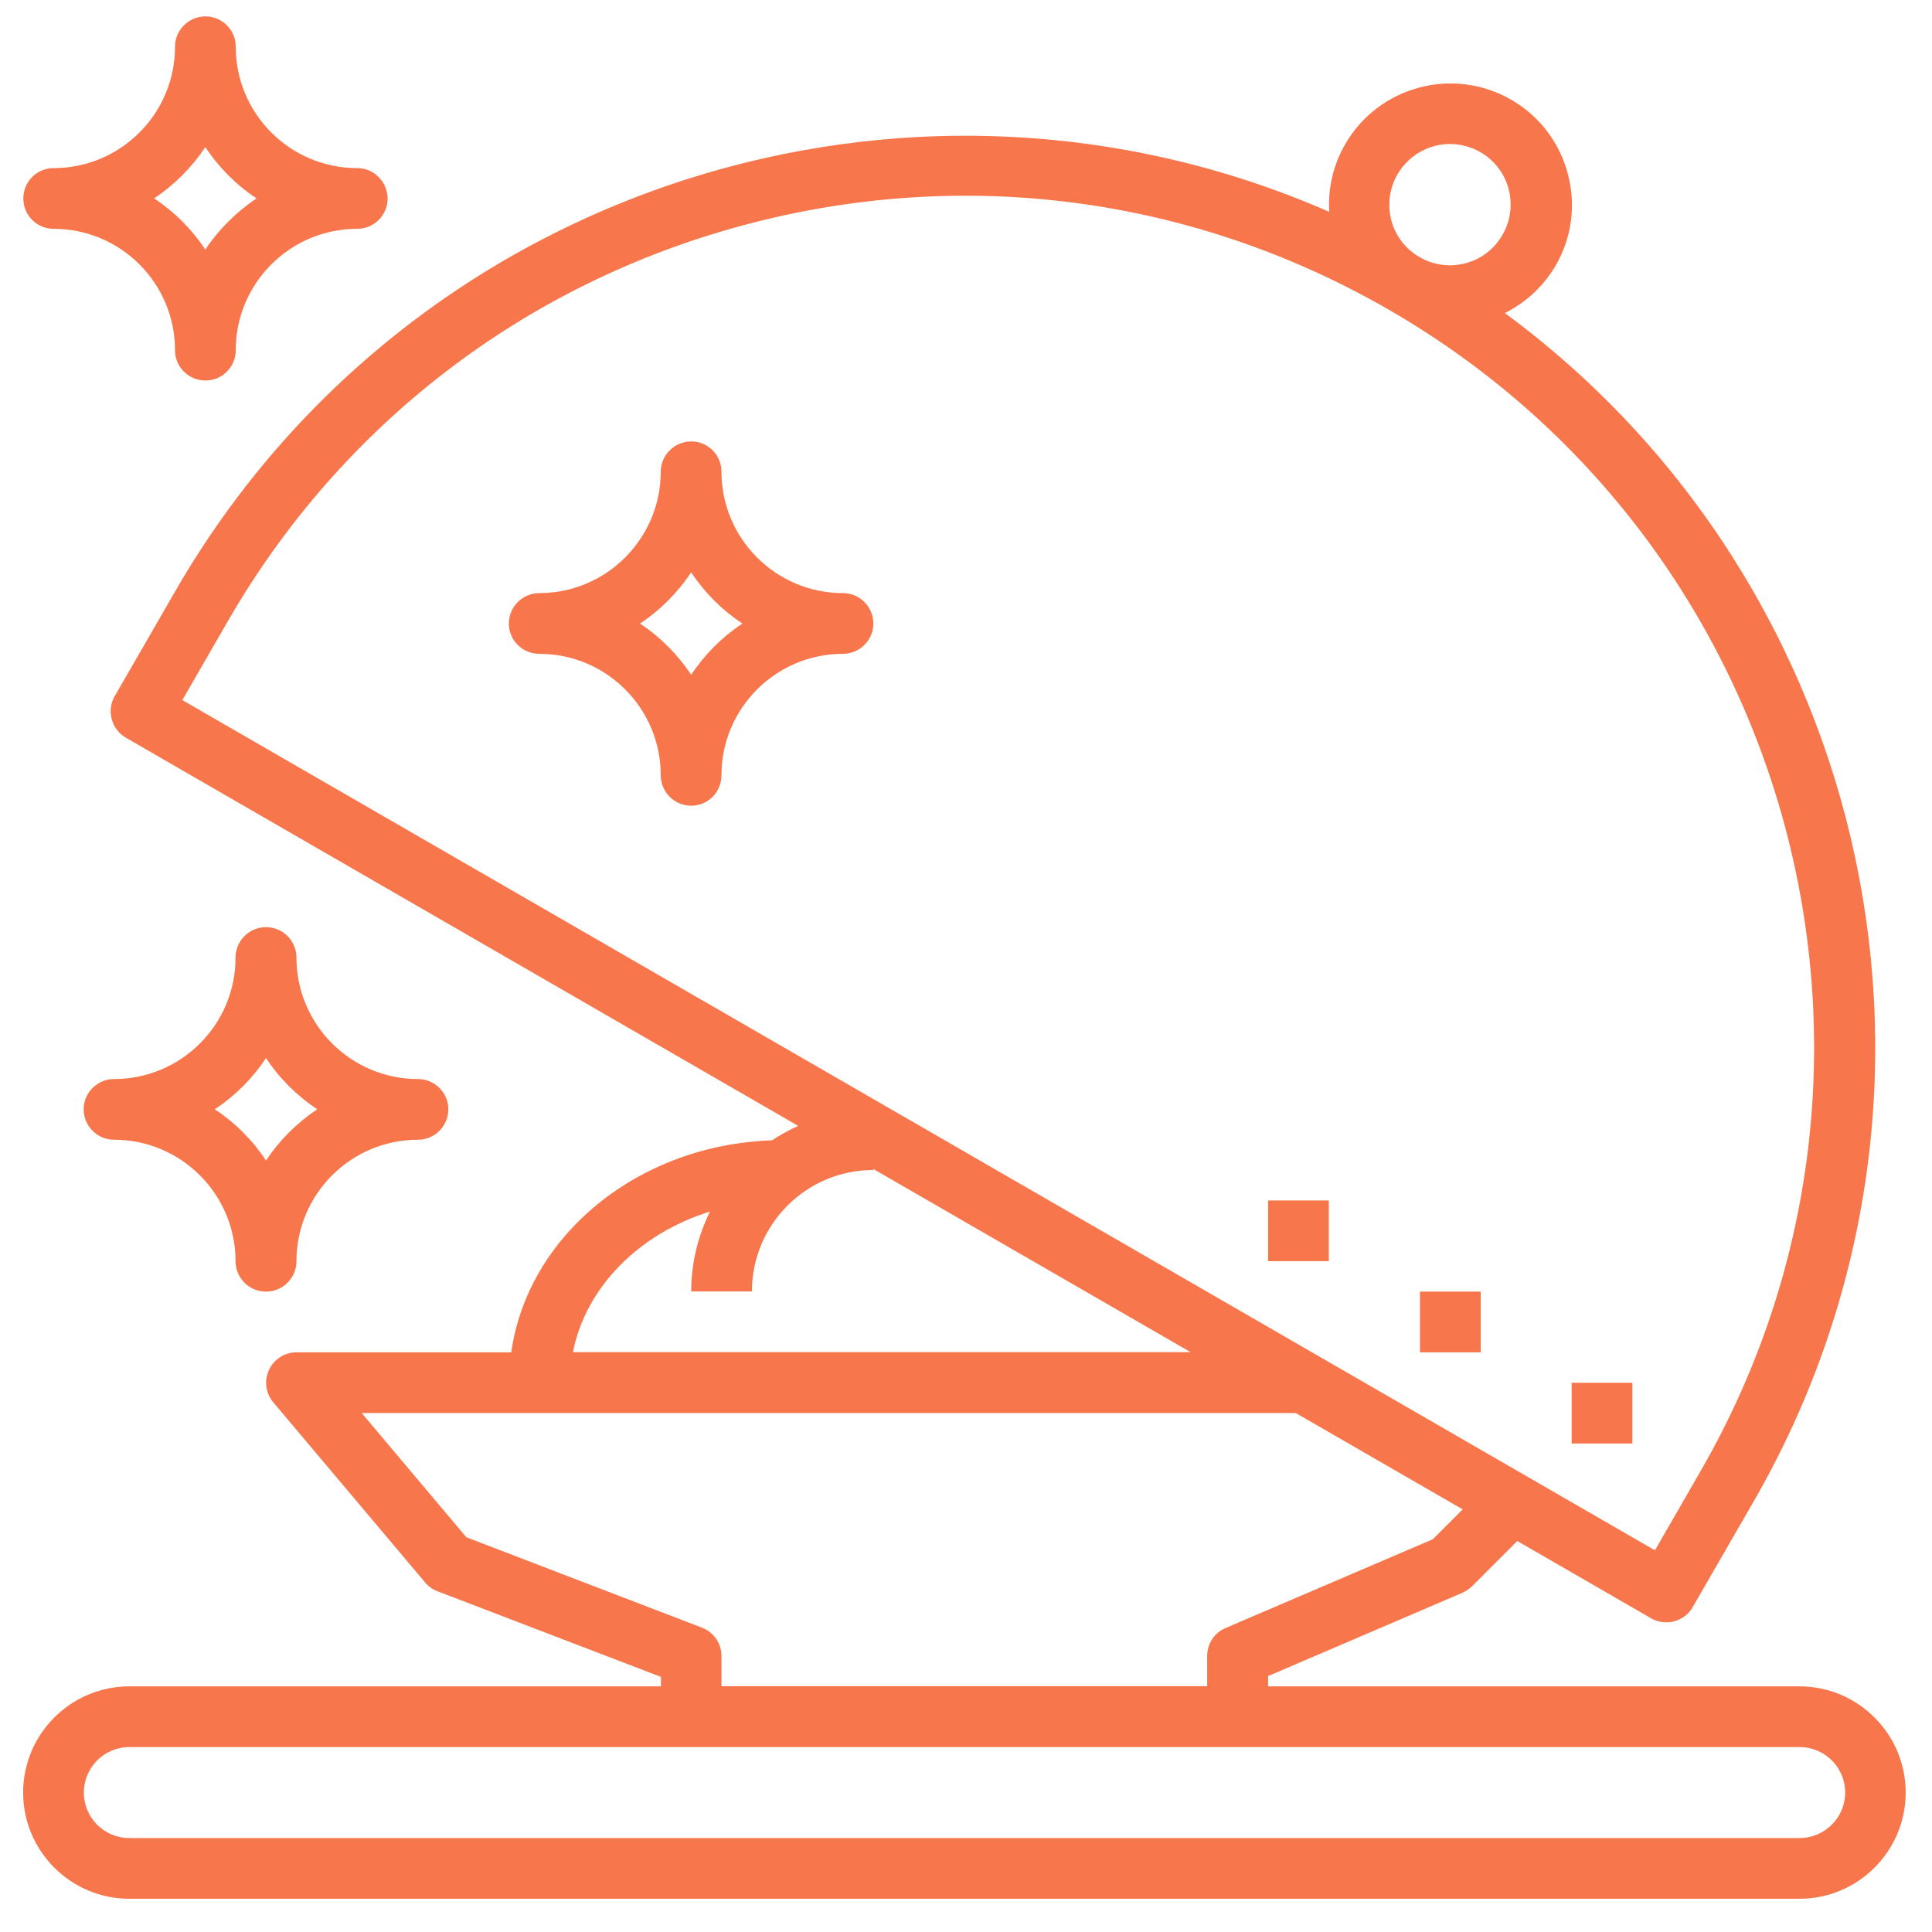 <?xml version="1.0" encoding="utf-8"?>
<!-- Generator: Adobe Illustrator 28.0.0, SVG Export Plug-In . SVG Version: 6.00 Build 0)  -->
<svg version="1.1" id="Capa_1" xmlns="http://www.w3.org/2000/svg" xmlns:xlink="http://www.w3.org/1999/xlink" x="0px" y="0px"
	 viewBox="0 0 97.69 97.69" style="enable-background:new 0 0 97.69 97.69;" xml:space="preserve">
<style type="text/css">
	.st0{fill:#F8764B;}
</style>
<g>
	<g>
		<g>
			<path class="st0" d="M90.99,85.27H64.12v-0.52l9.82-4.21c0.18-0.08,0.34-0.19,0.48-0.32l2.3-2.3l6.77,3.91
				c0.24,0.14,0.5,0.2,0.77,0.2c0.13,0,0.27-0.01,0.4-0.05c0.39-0.11,0.73-0.36,0.93-0.72l3.07-5.32
				c11.83-20.5,6.07-46.39-12.57-60.11c1.04-0.52,1.94-1.33,2.57-2.4c0.82-1.42,1.04-3.07,0.61-4.66c-0.42-1.58-1.44-2.91-2.86-3.73
				c-2.94-1.69-6.7-0.68-8.39,2.25c-0.61,1.05-0.88,2.24-0.81,3.42C46,1.43,20.7,9.38,8.87,29.88L5.8,35.2
				c-0.42,0.73-0.17,1.67,0.56,2.1l34,19.63c-0.46,0.21-0.9,0.45-1.32,0.73c-6.8,0.23-12.35,4.82-13.19,10.72H14.99
				c-0.6,0-1.14,0.35-1.39,0.89s-0.17,1.18,0.22,1.64l7.68,9.11c0.17,0.2,0.38,0.35,0.62,0.44l11.3,4.33v0.48H6.54
				c-2.96,0-5.37,2.41-5.37,5.37s2.41,5.37,5.37,5.37h84.45c2.96,0,5.37-2.41,5.37-5.37C96.36,87.68,93.95,85.27,90.99,85.27z
				 M70.66,8.82c0.57-0.98,1.6-1.54,2.66-1.54c0.52,0,1.05,0.14,1.53,0.41c0.71,0.41,1.22,1.07,1.43,1.86s0.1,1.62-0.31,2.33
				c-0.41,0.71-1.07,1.22-1.86,1.43c-0.8,0.21-1.62,0.1-2.33-0.31c-0.71-0.41-1.22-1.07-1.43-1.86
				C70.15,10.36,70.25,9.53,70.66,8.82z M9.22,35.4l2.3-3.99c5.74-9.95,15.01-17.06,26.1-20.03s22.68-1.45,32.62,4.29
				c20.53,11.85,27.59,38.2,15.74,58.73l-2.3,3.99L9.22,35.4z M35.9,61.26c-0.6,1.22-0.95,2.59-0.95,4.04h3.07
				c0-3.39,2.75-6.14,6.14-6.14v-0.05l16.04,9.26H28.97C29.62,65.08,32.31,62.38,35.9,61.26z M23.58,77.73l-5.29-6.28h47.23
				l8.44,4.87l-1.51,1.51l-10.48,4.49c-0.57,0.24-0.93,0.8-0.93,1.41v1.53H36.48v-1.53c0-0.63-0.39-1.2-0.99-1.43L23.58,77.73z
				 M90.99,92.94H6.54c-1.27,0-2.3-1.03-2.3-2.3s1.03-2.3,2.3-2.3h28.41h27.64H91c1.27,0,2.3,1.03,2.3,2.3S92.26,92.94,90.99,92.94z
				"/>
		</g>
	</g>
	<g>
		<g>
			<rect x="64.12" y="60.7" class="st0" width="3.07" height="3.07"/>
		</g>
	</g>
	<g>
		<g>
			<rect x="71.8" y="65.31" class="st0" width="3.07" height="3.07"/>
		</g>
	</g>
	<g>
		<g>
			<rect x="79.47" y="69.92" class="st0" width="3.07" height="3.07"/>
		</g>
	</g>
	<g>
		<g>
			<path class="st0" d="M18.06,8.5c-3.39,0-6.14-2.75-6.14-6.14c0-0.85-0.69-1.53-1.53-1.53c-0.85,0-1.54,0.69-1.54,1.53
				c0,3.39-2.75,6.14-6.14,6.14c-0.85,0-1.53,0.69-1.53,1.54s0.69,1.53,1.53,1.53c3.39,0,6.14,2.75,6.14,6.14
				c0,0.85,0.69,1.53,1.54,1.53s1.53-0.69,1.53-1.53c0-3.39,2.75-6.14,6.14-6.14c0.85,0,1.54-0.69,1.54-1.53
				C19.59,9.19,18.91,8.5,18.06,8.5z M10.38,12.62c-0.68-1.03-1.56-1.91-2.59-2.59c1.03-0.68,1.91-1.57,2.59-2.59
				c0.68,1.02,1.56,1.91,2.59,2.59C11.95,10.72,11.06,11.6,10.38,12.62z"/>
		</g>
	</g>
	<g>
		<g>
			<path class="st0" d="M21.13,54.56c-3.39,0-6.14-2.76-6.14-6.14c0-0.85-0.69-1.54-1.54-1.54s-1.54,0.69-1.54,1.54
				c0,3.39-2.75,6.14-6.14,6.14c-0.85,0-1.54,0.69-1.54,1.53c0,0.85,0.69,1.54,1.54,1.54c3.39,0,6.14,2.76,6.14,6.14
				c0,0.85,0.69,1.54,1.54,1.54s1.54-0.69,1.54-1.54c0-3.39,2.76-6.14,6.14-6.14c0.85,0,1.54-0.69,1.54-1.54
				C22.67,55.25,21.98,54.56,21.13,54.56z M13.45,58.68c-0.68-1.03-1.56-1.91-2.59-2.59c1.03-0.68,1.91-1.56,2.59-2.59
				c0.68,1.03,1.57,1.91,2.59,2.59C15.02,56.77,14.13,57.66,13.45,58.68z"/>
		</g>
	</g>
	<g>
		<g>
			<path class="st0" d="M42.62,29.99c-3.39,0-6.14-2.76-6.14-6.14c0-0.85-0.69-1.53-1.53-1.53s-1.54,0.69-1.54,1.53
				c0,3.39-2.76,6.14-6.14,6.14c-0.85,0-1.54,0.69-1.54,1.54s0.69,1.53,1.54,1.53c3.39,0,6.14,2.75,6.14,6.14
				c0,0.85,0.69,1.54,1.54,1.54s1.53-0.69,1.53-1.54c0-3.39,2.76-6.14,6.14-6.14c0.85,0,1.54-0.69,1.54-1.53
				C44.16,30.68,43.47,29.99,42.62,29.99z M34.95,34.12c-0.68-1.02-1.56-1.91-2.59-2.59c1.03-0.68,1.91-1.57,2.59-2.59
				c0.68,1.03,1.56,1.91,2.59,2.59C36.51,32.21,35.63,33.09,34.95,34.12z"/>
		</g>
	</g>
</g>
</svg>
